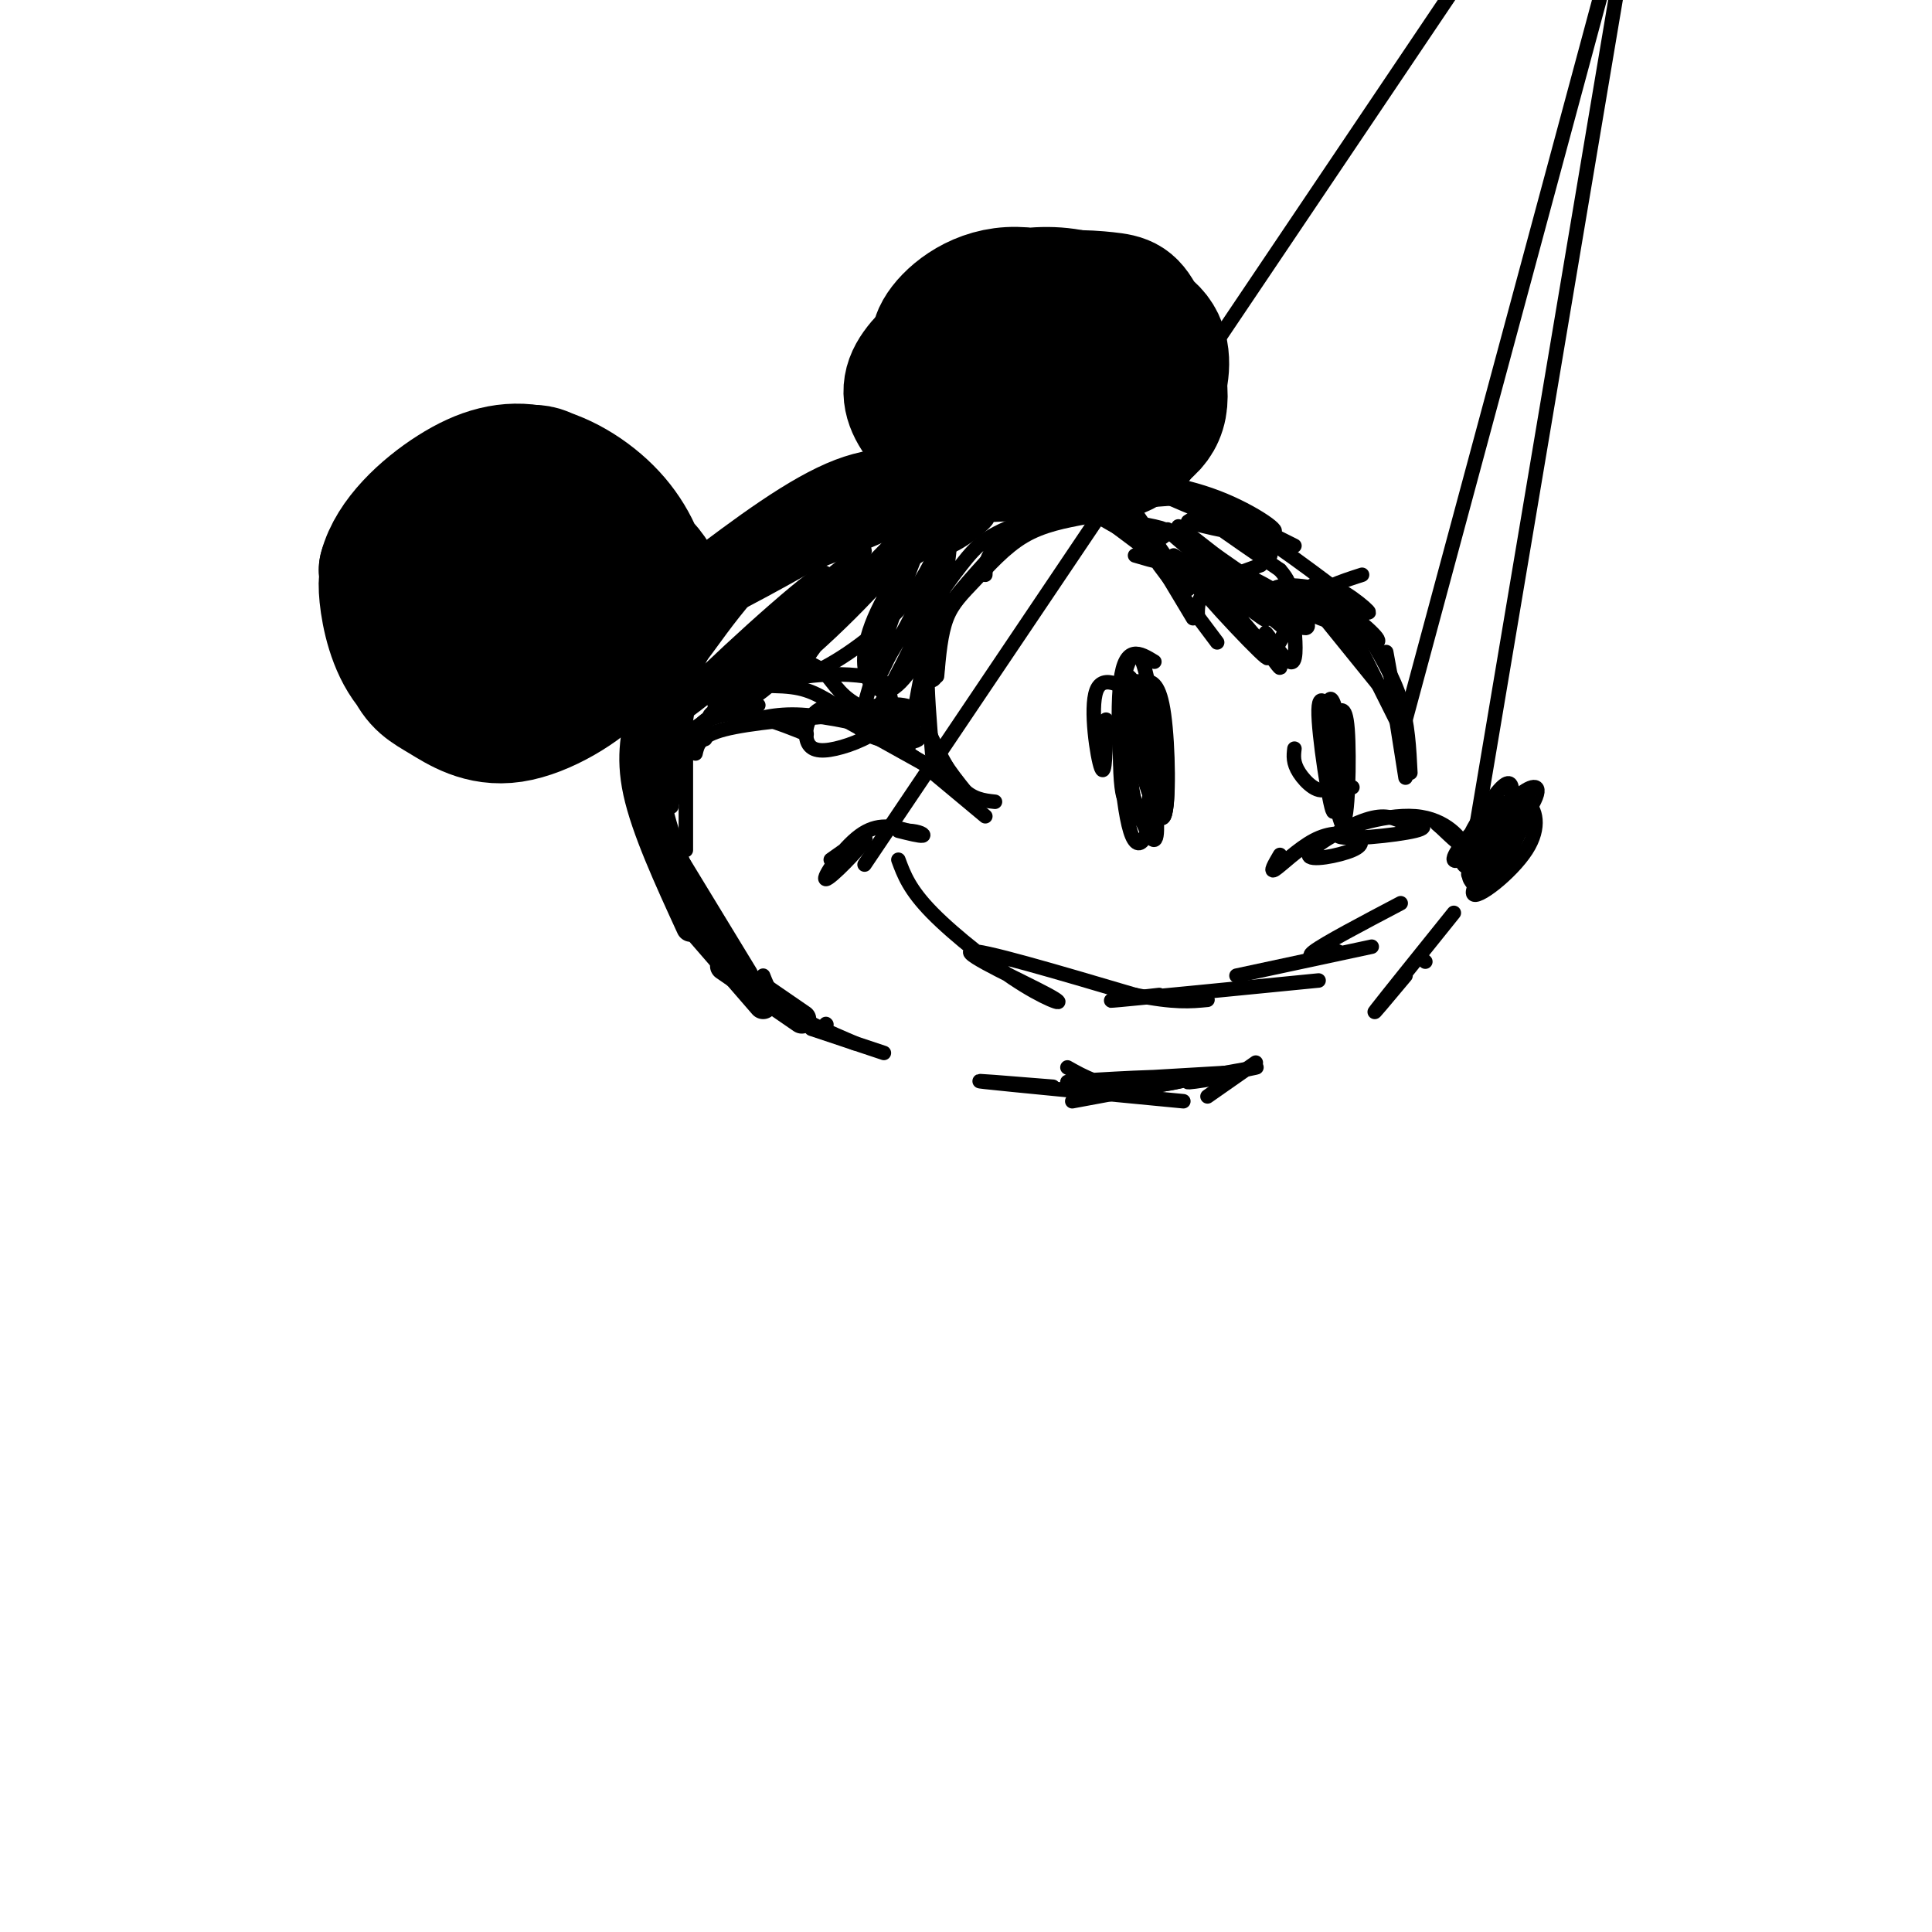 <svg viewBox='0 0 400 400' version='1.1' xmlns='http://www.w3.org/2000/svg' xmlns:xlink='http://www.w3.org/1999/xlink'><g fill='none' stroke='rgb(0,0,0)' stroke-width='28' stroke-linecap='round' stroke-linejoin='round'><path d='M112,136c-2.474,1.141 -4.947,2.282 -8,2c-3.053,-0.282 -6.685,-1.986 -7,-5c-0.315,-3.014 2.688,-7.337 9,-10c6.312,-2.663 15.935,-3.667 20,-1c4.065,2.667 2.574,9.003 -1,13c-3.574,3.997 -9.232,5.653 -14,6c-4.768,0.347 -8.648,-0.615 -11,-3c-2.352,-2.385 -3.176,-6.192 -4,-10'/><path d='M96,128c0.978,-2.830 5.424,-4.906 9,-6c3.576,-1.094 6.283,-1.205 10,1c3.717,2.205 8.444,6.727 6,10c-2.444,3.273 -12.058,5.297 -19,5c-6.942,-0.297 -11.211,-2.917 -14,-7c-2.789,-4.083 -4.098,-9.631 1,-13c5.098,-3.369 16.603,-4.561 24,-4c7.397,0.561 10.685,2.875 12,6c1.315,3.125 0.658,7.063 0,11'/><path d='M125,131c-1.637,3.276 -5.730,5.966 -9,8c-3.270,2.034 -5.717,3.411 -11,2c-5.283,-1.411 -13.400,-5.609 -17,-8c-3.600,-2.391 -2.681,-2.976 -3,-5c-0.319,-2.024 -1.875,-5.486 2,-10c3.875,-4.514 13.180,-10.079 21,-10c7.820,0.079 14.155,5.800 17,10c2.845,4.200 2.199,6.877 2,9c-0.199,2.123 0.050,3.693 -5,6c-5.050,2.307 -15.398,5.352 -22,5c-6.602,-0.352 -9.458,-4.101 -11,-7c-1.542,-2.899 -1.771,-4.950 -2,-7'/><path d='M87,124c-0.220,-2.334 0.230,-4.669 2,-7c1.770,-2.331 4.862,-4.658 8,-6c3.138,-1.342 6.323,-1.698 10,-1c3.677,0.698 7.845,2.451 13,5c5.155,2.549 11.295,5.894 14,8c2.705,2.106 1.974,2.972 1,5c-0.974,2.028 -2.191,5.219 -4,7c-1.809,1.781 -4.212,2.154 -8,3c-3.788,0.846 -8.963,2.166 -14,2c-5.037,-0.166 -9.937,-1.817 -14,-5c-4.063,-3.183 -7.287,-7.897 -10,-11c-2.713,-3.103 -4.913,-4.595 -1,-9c3.913,-4.405 13.938,-11.725 20,-15c6.062,-3.275 8.161,-2.507 11,0c2.839,2.507 6.420,6.754 10,11'/><path d='M125,111c2.153,4.081 2.536,8.784 2,12c-0.536,3.216 -1.991,4.946 -4,8c-2.009,3.054 -4.571,7.432 -8,10c-3.429,2.568 -7.725,3.327 -11,4c-3.275,0.673 -5.529,1.259 -9,0c-3.471,-1.259 -8.161,-4.362 -11,-9c-2.839,-4.638 -3.829,-10.811 -4,-14c-0.171,-3.189 0.478,-3.393 2,-5c1.522,-1.607 3.918,-4.618 8,-7c4.082,-2.382 9.851,-4.136 16,-2c6.149,2.136 12.677,8.161 16,12c3.323,3.839 3.440,5.494 4,8c0.560,2.506 1.565,5.865 -2,10c-3.565,4.135 -11.698,9.047 -18,10c-6.302,0.953 -10.774,-2.051 -14,-4c-3.226,-1.949 -5.208,-2.843 -7,-7c-1.792,-4.157 -3.396,-11.579 -5,-19'/><path d='M80,118c1.596,-6.212 8.086,-12.242 14,-16c5.914,-3.758 11.251,-5.243 17,-4c5.749,1.243 11.911,5.214 16,10c4.089,4.786 6.105,10.386 6,14c-0.105,3.614 -2.330,5.243 -7,8c-4.670,2.757 -11.783,6.644 -17,8c-5.217,1.356 -8.536,0.183 -11,-1c-2.464,-1.183 -4.073,-2.374 -6,-6c-1.927,-3.626 -4.174,-9.686 -3,-14c1.174,-4.314 5.767,-6.883 9,-9c3.233,-2.117 5.104,-3.783 10,-3c4.896,0.783 12.818,4.014 18,7c5.182,2.986 7.626,5.727 9,8c1.374,2.273 1.678,4.078 -1,5c-2.678,0.922 -8.339,0.961 -14,1'/><path d='M225,82c1.711,1.773 3.422,3.546 2,5c-1.422,1.454 -5.978,2.588 -10,2c-4.022,-0.588 -7.510,-2.899 -10,-5c-2.490,-2.101 -3.983,-3.994 -3,-7c0.983,-3.006 4.442,-7.126 10,-9c5.558,-1.874 13.216,-1.502 18,2c4.784,3.502 6.695,10.135 6,15c-0.695,4.865 -3.995,7.964 -9,9c-5.005,1.036 -11.716,0.010 -17,-4c-5.284,-4.010 -9.142,-11.005 -13,-18'/><path d='M199,72c-1.704,-4.393 0.535,-6.376 4,-8c3.465,-1.624 8.154,-2.890 13,-3c4.846,-0.110 9.848,0.936 14,4c4.152,3.064 7.454,8.146 8,12c0.546,3.854 -1.663,6.480 -5,8c-3.337,1.520 -7.802,1.936 -14,0c-6.198,-1.936 -14.131,-6.223 -19,-9c-4.869,-2.777 -6.676,-4.046 -5,-7c1.676,-2.954 6.836,-7.595 14,-8c7.164,-0.405 16.333,3.426 21,6c4.667,2.574 4.834,3.891 5,6c0.166,2.109 0.333,5.008 -1,8c-1.333,2.992 -4.167,6.075 -9,8c-4.833,1.925 -11.667,2.693 -16,1c-4.333,-1.693 -6.167,-5.846 -8,-10'/><path d='M201,80c-1.614,-2.670 -1.648,-4.346 1,-7c2.648,-2.654 7.979,-6.288 11,-8c3.021,-1.712 3.732,-1.503 8,-1c4.268,0.503 12.095,1.301 16,4c3.905,2.699 3.890,7.300 3,11c-0.890,3.700 -2.656,6.498 -8,9c-5.344,2.502 -14.267,4.707 -21,5c-6.733,0.293 -11.276,-1.327 -14,-3c-2.724,-1.673 -3.630,-3.399 -3,-6c0.630,-2.601 2.796,-6.078 8,-9c5.204,-2.922 13.446,-5.289 19,-5c5.554,0.289 8.421,3.235 11,6c2.579,2.765 4.871,5.349 0,9c-4.871,3.651 -16.903,8.370 -25,9c-8.097,0.630 -12.257,-2.831 -15,-6c-2.743,-3.169 -4.069,-6.048 -3,-9c1.069,-2.952 4.535,-5.976 8,-9'/><path d='M197,70c5.161,-2.507 14.063,-4.276 21,-4c6.937,0.276 11.910,2.596 15,6c3.090,3.404 4.299,7.893 5,11c0.701,3.107 0.894,4.832 -3,7c-3.894,2.168 -11.875,4.780 -19,4c-7.125,-0.780 -13.392,-4.951 -17,-9c-3.608,-4.049 -4.556,-7.974 -2,-12c2.556,-4.026 8.615,-8.152 15,-10c6.385,-1.848 13.097,-1.418 17,-1c3.903,0.418 4.996,0.826 7,5c2.004,4.174 4.919,12.116 4,17c-0.919,4.884 -5.670,6.709 -10,8c-4.330,1.291 -8.238,2.048 -14,1c-5.762,-1.048 -13.380,-3.899 -17,-8c-3.620,-4.101 -3.244,-9.450 -1,-13c2.244,-3.550 6.355,-5.300 12,-5c5.645,0.300 12.822,2.650 20,5'/><path d='M230,72c4.690,3.429 6.417,9.500 6,13c-0.417,3.500 -2.976,4.429 -7,5c-4.024,0.571 -9.512,0.786 -15,1'/></g>
<g fill='none' stroke='rgb(0,0,0)' stroke-width='6' stroke-linecap='round' stroke-linejoin='round'><path d='M153,120c-6.333,3.762 -12.667,7.524 -7,4c5.667,-3.524 23.333,-14.333 23,-14c-0.333,0.333 -18.667,11.810 -24,15c-5.333,3.190 2.333,-1.905 10,-7'/><path d='M155,118c4.380,-3.010 10.329,-7.033 19,-10c8.671,-2.967 20.065,-4.876 13,-1c-7.065,3.876 -32.590,13.536 -41,16c-8.410,2.464 0.295,-2.268 9,-7'/><path d='M155,116c4.194,-2.977 10.179,-6.919 21,-12c10.821,-5.081 26.478,-11.300 18,-5c-8.478,6.300 -41.090,25.119 -51,29c-9.910,3.881 2.883,-7.177 12,-13c9.117,-5.823 14.559,-6.412 20,-7'/><path d='M175,108c11.383,-1.918 29.840,-3.213 27,-3c-2.840,0.213 -26.978,1.933 -41,8c-14.022,6.067 -17.929,16.479 -18,17c-0.071,0.521 3.694,-8.851 11,-15c7.306,-6.149 18.153,-9.074 29,-12'/><path d='M183,103c9.441,-2.745 18.542,-3.607 15,-3c-3.542,0.607 -19.728,2.685 -32,11c-12.272,8.315 -20.630,22.868 -23,25c-2.370,2.132 1.246,-8.157 3,-13c1.754,-4.843 1.644,-4.241 9,-7c7.356,-2.759 22.178,-8.880 37,-15'/><path d='M192,101c7.500,-2.833 7.750,-2.417 8,-2'/><path d='M199,100c-11.222,1.400 -22.444,2.800 -33,9c-10.556,6.200 -20.444,17.200 -23,19c-2.556,1.800 2.222,-5.600 7,-13'/><path d='M143,118c10.917,-8.250 21.833,-16.500 31,-20c9.167,-3.500 16.583,-2.250 24,-1'/><path d='M187,97c-8.917,1.583 -17.833,3.167 -26,10c-8.167,6.833 -15.583,18.917 -23,31'/><path d='M141,123c-1.750,1.333 -3.500,2.667 -5,8c-1.500,5.333 -2.750,14.667 -4,24'/><path d='M143,133c0.000,0.000 -5.000,32.000 -5,32'/><path d='M138,138c-1.750,8.917 -3.500,17.833 -3,25c0.500,7.167 3.250,12.583 6,18'/><path d='M133,146c-1.333,5.167 -2.667,10.333 -1,18c1.667,7.667 6.333,17.833 11,28'/><path d='M136,142c-0.833,7.750 -1.667,15.500 0,24c1.667,8.500 5.833,17.750 10,27'/><path d='M140,179c0.000,0.000 14.000,23.000 14,23'/><path d='M145,193c0.000,0.000 13.000,15.000 13,15'/><path d='M150,200c0.000,0.000 16.000,11.000 16,11'/></g>
<g fill='none' stroke='rgb(0,0,0)' stroke-width='3' stroke-linecap='round' stroke-linejoin='round'><path d='M158,202c0.917,2.333 1.833,4.667 5,7c3.167,2.333 8.583,4.667 14,7'/><path d='M168,213c0.000,0.000 15.000,5.000 15,5'/><path d='M171,212c0.000,0.000 0.100,0.100 0.1,0.1'/><path d='M142,176c0.000,0.000 0.000,-21.000 0,-21'/><path d='M139,164c1.500,-5.500 3.000,-11.000 6,-14c3.000,-3.000 7.500,-3.500 12,-4'/><path d='M144,156c0.417,-1.833 0.833,-3.667 6,-5c5.167,-1.333 15.083,-2.167 25,-3'/><path d='M153,150c3.667,-1.167 7.333,-2.333 13,-2c5.667,0.333 13.333,2.167 21,4'/><path d='M173,148c0.000,0.000 18.000,10.000 18,10'/><path d='M177,150c0.000,0.000 18.000,10.000 18,10'/><path d='M192,159c0.000,0.000 12.000,10.000 12,10'/><path d='M194,160c-7.988,-5.446 -15.976,-10.893 -21,-14c-5.024,-3.107 -7.083,-3.875 -13,-4c-5.917,-0.125 -15.690,0.393 -20,2c-4.310,1.607 -3.155,4.304 -2,7'/><path d='M139,167c-1.083,-3.333 -2.167,-6.667 -1,-9c1.167,-2.333 4.583,-3.667 8,-5'/><path d='M137,157c4.000,-4.083 8.000,-8.167 13,-9c5.000,-0.833 11.000,1.583 17,4'/><path d='M206,166c-2.333,-0.250 -4.667,-0.500 -7,-3c-2.333,-2.500 -4.667,-7.250 -7,-12'/><path d='M200,164c-3.333,-4.167 -6.667,-8.333 -8,-14c-1.333,-5.667 -0.667,-12.833 0,-20'/><path d='M193,156c-0.556,-6.622 -1.111,-13.244 -1,-18c0.111,-4.756 0.889,-7.644 4,-12c3.111,-4.356 8.556,-10.178 14,-16'/><path d='M194,140c0.387,-4.411 0.774,-8.821 2,-12c1.226,-3.179 3.292,-5.125 6,-8c2.708,-2.875 6.060,-6.679 10,-9c3.940,-2.321 8.470,-3.161 13,-4'/><path d='M204,119c0.057,-2.758 0.113,-5.516 7,-9c6.887,-3.484 20.604,-7.695 21,-8c0.396,-0.305 -12.527,3.294 -20,6c-7.473,2.706 -9.494,4.518 -13,9c-3.506,4.482 -8.496,11.634 -10,16c-1.504,4.366 0.480,5.945 2,7c1.520,1.055 2.577,1.587 3,-1c0.423,-2.587 0.211,-8.294 0,-14'/><path d='M194,125c1.024,-7.036 3.583,-17.625 2,-9c-1.583,8.625 -7.310,36.464 -8,39c-0.690,2.536 3.655,-20.232 8,-43'/><path d='M196,112c1.312,-4.303 0.591,6.441 -2,15c-2.591,8.559 -7.052,14.935 -10,16c-2.948,1.065 -4.384,-3.180 -2,-12c2.384,-8.820 8.588,-22.215 12,-26c3.412,-3.785 4.030,2.041 2,10c-2.030,7.959 -6.710,18.053 -11,26c-4.290,7.947 -8.191,13.749 -6,5c2.191,-8.749 10.475,-32.048 14,-39c3.525,-6.952 2.293,2.442 0,10c-2.293,7.558 -5.646,13.279 -9,19'/><path d='M184,136c-2.142,4.504 -2.998,6.264 -4,5c-1.002,-1.264 -2.152,-5.554 1,-13c3.152,-7.446 10.604,-18.050 13,-19c2.396,-0.950 -0.266,7.754 -6,15c-5.734,7.246 -14.541,13.035 -19,15c-4.459,1.965 -4.570,0.108 2,-8c6.570,-8.108 19.821,-22.465 22,-24c2.179,-1.535 -6.715,9.754 -17,20c-10.285,10.246 -21.961,19.451 -18,14c3.961,-5.451 23.560,-25.557 31,-33c7.440,-7.443 2.720,-2.221 -2,3'/><path d='M187,111c-11.722,10.915 -40.029,36.704 -39,35c1.029,-1.704 31.392,-30.901 31,-32c-0.392,-1.099 -31.539,25.899 -36,29c-4.461,3.101 17.763,-17.695 25,-23c7.237,-5.305 -0.513,4.879 -10,14c-9.487,9.121 -20.711,17.177 -20,16c0.711,-1.177 13.355,-11.589 26,-22'/><path d='M164,128c7.032,-5.065 11.613,-6.728 10,-3c-1.613,3.728 -9.421,12.847 -16,18c-6.579,5.153 -11.930,6.341 -11,5c0.930,-1.341 8.141,-5.210 15,-7c6.859,-1.790 13.367,-1.502 17,-1c3.633,0.502 4.393,1.217 5,3c0.607,1.783 1.063,4.636 -1,7c-2.063,2.364 -6.645,4.241 -10,5c-3.355,0.759 -5.482,0.399 -6,-2c-0.518,-2.399 0.572,-6.839 6,-7c5.428,-0.161 15.192,3.957 17,6c1.808,2.043 -4.341,2.012 -8,1c-3.659,-1.012 -4.830,-3.006 -6,-5'/><path d='M176,148c1.327,-1.445 7.646,-2.558 11,-2c3.354,0.558 3.745,2.786 1,3c-2.745,0.214 -8.625,-1.588 -12,-4c-3.375,-2.412 -4.245,-5.435 -7,-7c-2.755,-1.565 -7.396,-1.673 0,-8c7.396,-6.327 26.830,-18.872 33,-22c6.170,-3.128 -0.923,3.162 -5,5c-4.077,1.838 -5.136,-0.774 0,-6c5.136,-5.226 16.467,-13.064 20,-15c3.533,-1.936 -0.734,2.032 -5,6'/><path d='M212,98c-4.733,3.689 -14.067,9.911 -18,11c-3.933,1.089 -2.467,-2.956 -1,-7'/><path d='M207,105c0.000,0.000 24.000,2.000 24,2'/><path d='M220,106c7.727,1.101 15.454,2.203 19,3c3.546,0.797 2.912,1.291 2,2c-0.912,0.709 -2.100,1.633 -6,0c-3.900,-1.633 -10.512,-5.824 -9,-5c1.512,0.824 11.146,6.664 14,9c2.854,2.336 -1.073,1.168 -5,0'/><path d='M232,104c0.000,0.000 13.000,-1.000 13,-1'/><path d='M231,99c0.000,0.000 20.000,6.000 20,6'/><path d='M234,95c0.000,0.000 27.000,14.000 27,14'/><path d='M242,100c0.000,0.000 26.000,13.000 26,13'/><path d='M244,100c0.000,0.000 19.000,15.000 19,15'/><path d='M235,106c0.000,0.000 11.000,16.000 11,16'/><path d='M235,108c0.000,0.000 12.000,20.000 12,20'/><path d='M240,117c0.000,0.000 12.000,16.000 12,16'/><path d='M248,128c0.000,0.000 0.100,0.100 0.1,0.1'/><path d='M248,128c-0.083,-2.083 -0.167,-4.167 2,-6c2.167,-1.833 6.583,-3.417 11,-5'/><path d='M227,106c0.000,0.000 24.000,18.000 24,18'/><path d='M238,113c7.250,5.667 14.500,11.333 17,13c2.500,1.667 0.250,-0.667 -2,-3'/><path d='M243,115c4.964,2.979 9.928,5.959 14,9c4.072,3.041 7.251,6.144 3,3c-4.251,-3.144 -15.933,-12.533 -15,-10c0.933,2.533 14.482,16.990 17,19c2.518,2.010 -5.995,-8.426 -8,-11c-2.005,-2.574 2.497,2.713 7,8'/><path d='M261,133c2.247,2.912 4.365,6.193 4,5c-0.365,-1.193 -3.214,-6.860 -3,-7c0.214,-0.140 3.490,5.246 5,6c1.510,0.754 1.255,-3.123 1,-7'/><path d='M268,130c0.933,-2.465 2.766,-5.126 5,-5c2.234,0.126 4.869,3.040 4,3c-0.869,-0.040 -5.241,-3.033 -6,-5c-0.759,-1.967 2.096,-2.909 6,-1c3.904,1.909 8.859,6.668 5,4c-3.859,-2.668 -16.531,-12.762 -24,-17c-7.469,-4.238 -9.734,-2.619 -12,-1'/><path d='M246,108c2.230,0.835 13.805,3.423 12,2c-1.805,-1.423 -16.989,-6.856 -20,-9c-3.011,-2.144 6.152,-0.997 14,2c7.848,2.997 14.382,7.845 11,7c-3.382,-0.845 -16.681,-7.384 -18,-7c-1.319,0.384 9.340,7.692 20,15'/><path d='M265,118c3.512,3.954 2.292,6.339 -4,3c-6.292,-3.339 -17.657,-12.403 -17,-12c0.657,0.403 13.336,10.274 19,15c5.664,4.726 4.312,4.308 -3,-1c-7.312,-5.308 -20.584,-15.506 -18,-13c2.584,2.506 21.024,17.716 25,21c3.976,3.284 -6.512,-5.358 -17,-14'/><path d='M250,117c0.318,-1.336 9.613,2.323 15,6c5.387,3.677 6.865,7.370 5,7c-1.865,-0.370 -7.073,-4.803 -7,-7c0.073,-2.197 5.427,-2.157 10,-1c4.573,1.157 8.367,3.430 9,5c0.633,1.570 -1.894,2.437 -5,2c-3.106,-0.437 -6.791,-2.179 -8,-4c-1.209,-1.821 0.059,-3.721 4,-2c3.941,1.721 10.555,7.063 12,9c1.445,1.937 -2.277,0.468 -6,-1'/><path d='M279,131c-2.622,-1.533 -6.177,-4.864 -9,-4c-2.823,0.864 -4.914,5.925 -5,6c-0.086,0.075 1.833,-4.836 5,-8c3.167,-3.164 7.584,-4.582 12,-6'/><path d='M271,124c0.000,0.000 17.000,21.000 17,21'/><path d='M278,127c0.000,0.000 12.000,24.000 12,24'/><path d='M283,131c2.750,4.583 5.500,9.167 7,14c1.500,4.833 1.750,9.917 2,15'/><path d='M287,135c0.000,0.000 4.000,22.000 4,22'/><path d='M288,142c0.000,0.000 3.000,19.000 3,19'/><path d='M229,149c-0.089,6.044 -0.178,12.089 -1,10c-0.822,-2.089 -2.378,-12.311 -1,-16c1.378,-3.689 5.689,-0.844 10,2'/><path d='M237,145c2.579,0.522 4.026,0.827 3,1c-1.026,0.173 -4.526,0.214 -6,4c-1.474,3.786 -0.921,11.319 -1,14c-0.079,2.681 -0.791,0.512 -1,-4c-0.209,-4.512 0.085,-11.366 1,-15c0.915,-3.634 2.451,-4.046 4,-4c1.549,0.046 3.109,0.551 4,7c0.891,6.449 1.112,18.843 0,21c-1.112,2.157 -3.556,-5.921 -6,-14'/><path d='M235,155c-0.698,-4.954 0.558,-10.339 2,-12c1.442,-1.661 3.072,0.402 4,8c0.928,7.598 1.155,20.731 -1,18c-2.155,-2.731 -6.692,-21.327 -7,-27c-0.308,-5.673 3.614,1.577 5,9c1.386,7.423 0.238,15.021 -1,17c-1.238,1.979 -2.564,-1.659 -3,-9c-0.436,-7.341 0.018,-18.383 1,-18c0.982,0.383 2.491,12.192 4,24'/><path d='M239,165c0.804,6.518 0.813,10.814 -1,8c-1.813,-2.814 -5.447,-12.736 -6,-22c-0.553,-9.264 1.976,-17.869 4,-15c2.024,2.869 3.542,17.212 3,27c-0.542,9.788 -3.146,15.020 -5,9c-1.854,-6.020 -2.958,-23.291 -2,-31c0.958,-7.709 3.979,-5.854 7,-4'/><path d='M280,163c-2.050,0.691 -4.101,1.383 -5,-2c-0.899,-3.383 -0.647,-10.840 0,-8c0.647,2.840 1.689,15.978 1,15c-0.689,-0.978 -3.109,-16.071 -3,-21c0.109,-4.929 2.745,0.306 4,6c1.255,5.694 1.127,11.847 1,18'/><path d='M278,171c-0.824,-1.048 -3.383,-12.668 -4,-18c-0.617,-5.332 0.708,-4.375 2,-5c1.292,-0.625 2.551,-2.832 3,3c0.449,5.832 0.089,19.702 -1,19c-1.089,-0.702 -2.905,-15.975 -3,-22c-0.095,-6.025 1.531,-2.800 2,2c0.469,4.800 -0.220,11.177 -2,13c-1.780,1.823 -4.651,-0.908 -6,-3c-1.349,-2.092 -1.174,-3.546 -1,-5'/><path d='M265,177c-1.111,1.899 -2.222,3.798 -1,3c1.222,-0.798 4.776,-4.292 8,-6c3.224,-1.708 6.118,-1.629 8,-1c1.882,0.629 2.752,1.808 0,3c-2.752,1.192 -9.126,2.398 -9,1c0.126,-1.398 6.750,-5.399 11,-7c4.250,-1.601 6.125,-0.800 8,0'/><path d='M290,170c3.101,0.298 6.853,1.044 3,2c-3.853,0.956 -15.311,2.122 -16,1c-0.689,-1.122 9.391,-4.533 16,-4c6.609,0.533 9.745,5.009 10,6c0.255,0.991 -2.373,-1.505 -5,-4'/><path d='M298,171c-0.833,-0.667 -0.417,-0.333 0,0'/><path d='M305,180c-1.535,-0.389 -3.070,-0.779 -2,-4c1.070,-3.221 4.744,-9.274 7,-12c2.256,-2.726 3.093,-2.124 3,0c-0.093,2.124 -1.115,5.771 -4,9c-2.885,3.229 -7.632,6.040 -8,5c-0.368,-1.040 3.642,-5.931 7,-9c3.358,-3.069 6.065,-4.318 8,-3c1.935,1.318 3.098,5.201 0,10c-3.098,4.799 -10.457,10.514 -11,9c-0.543,-1.514 5.728,-10.257 12,-19'/><path d='M317,166c0.548,0.302 -4.081,10.558 -7,15c-2.919,4.442 -4.126,3.071 -5,2c-0.874,-1.071 -1.414,-1.841 0,-5c1.414,-3.159 4.780,-8.706 8,-12c3.220,-3.294 6.292,-4.334 5,-1c-1.292,3.334 -6.948,11.043 -10,14c-3.052,2.957 -3.498,1.164 -1,-3c2.498,-4.164 7.942,-10.698 9,-10c1.058,0.698 -2.269,8.628 -5,12c-2.731,3.372 -4.865,2.186 -7,1'/><path d='M291,149c0.000,0.000 45.000,-167.000 45,-167'/><path d='M172,178c4.012,-2.857 8.024,-5.714 7,-4c-1.024,1.714 -7.083,8.000 -8,8c-0.917,0.000 3.310,-6.286 7,-9c3.690,-2.714 6.845,-1.857 10,-1'/><path d='M188,172c2.444,0.111 3.556,0.889 3,1c-0.556,0.111 -2.778,-0.444 -5,-1'/><path d='M179,179c0.000,0.000 140.000,-208.000 140,-208'/><path d='M186,178c1.140,3.097 2.281,6.195 7,11c4.719,4.805 13.018,11.319 19,15c5.982,3.681 9.649,4.530 5,2c-4.649,-2.530 -17.614,-8.437 -16,-9c1.614,-0.563 17.807,4.219 34,9'/><path d='M235,206c8.167,1.667 11.583,1.333 15,1'/><path d='M240,206c-6.750,0.750 -13.500,1.500 -8,1c5.500,-0.500 23.250,-2.250 41,-4'/><path d='M256,202c0.000,0.000 28.000,-6.000 28,-6'/><path d='M277,197c-3.583,0.833 -7.167,1.667 -5,0c2.167,-1.667 10.083,-5.833 18,-10'/><path d='M304,181c0.000,0.000 33.000,-196.000 33,-196'/><path d='M301,189c-7.167,8.917 -14.333,17.833 -16,20c-1.667,2.167 2.167,-2.417 6,-7'/><path d='M295,199c0.000,0.000 0.100,0.100 0.1,0.1'/><path d='M221,221c3.470,1.958 6.940,3.917 13,4c6.060,0.083 14.708,-1.708 10,-2c-4.708,-0.292 -22.774,0.917 -23,1c-0.226,0.083 17.387,-0.958 35,-2'/><path d='M256,222c1.869,0.405 -10.958,2.417 -10,2c0.958,-0.417 15.702,-3.262 14,-3c-1.702,0.262 -19.851,3.631 -38,7'/><path d='M218,225c-9.250,-0.750 -18.500,-1.500 -14,-1c4.500,0.500 22.750,2.250 41,4'/><path d='M250,227c0.000,0.000 10.000,-7.000 10,-7'/></g>
</svg>